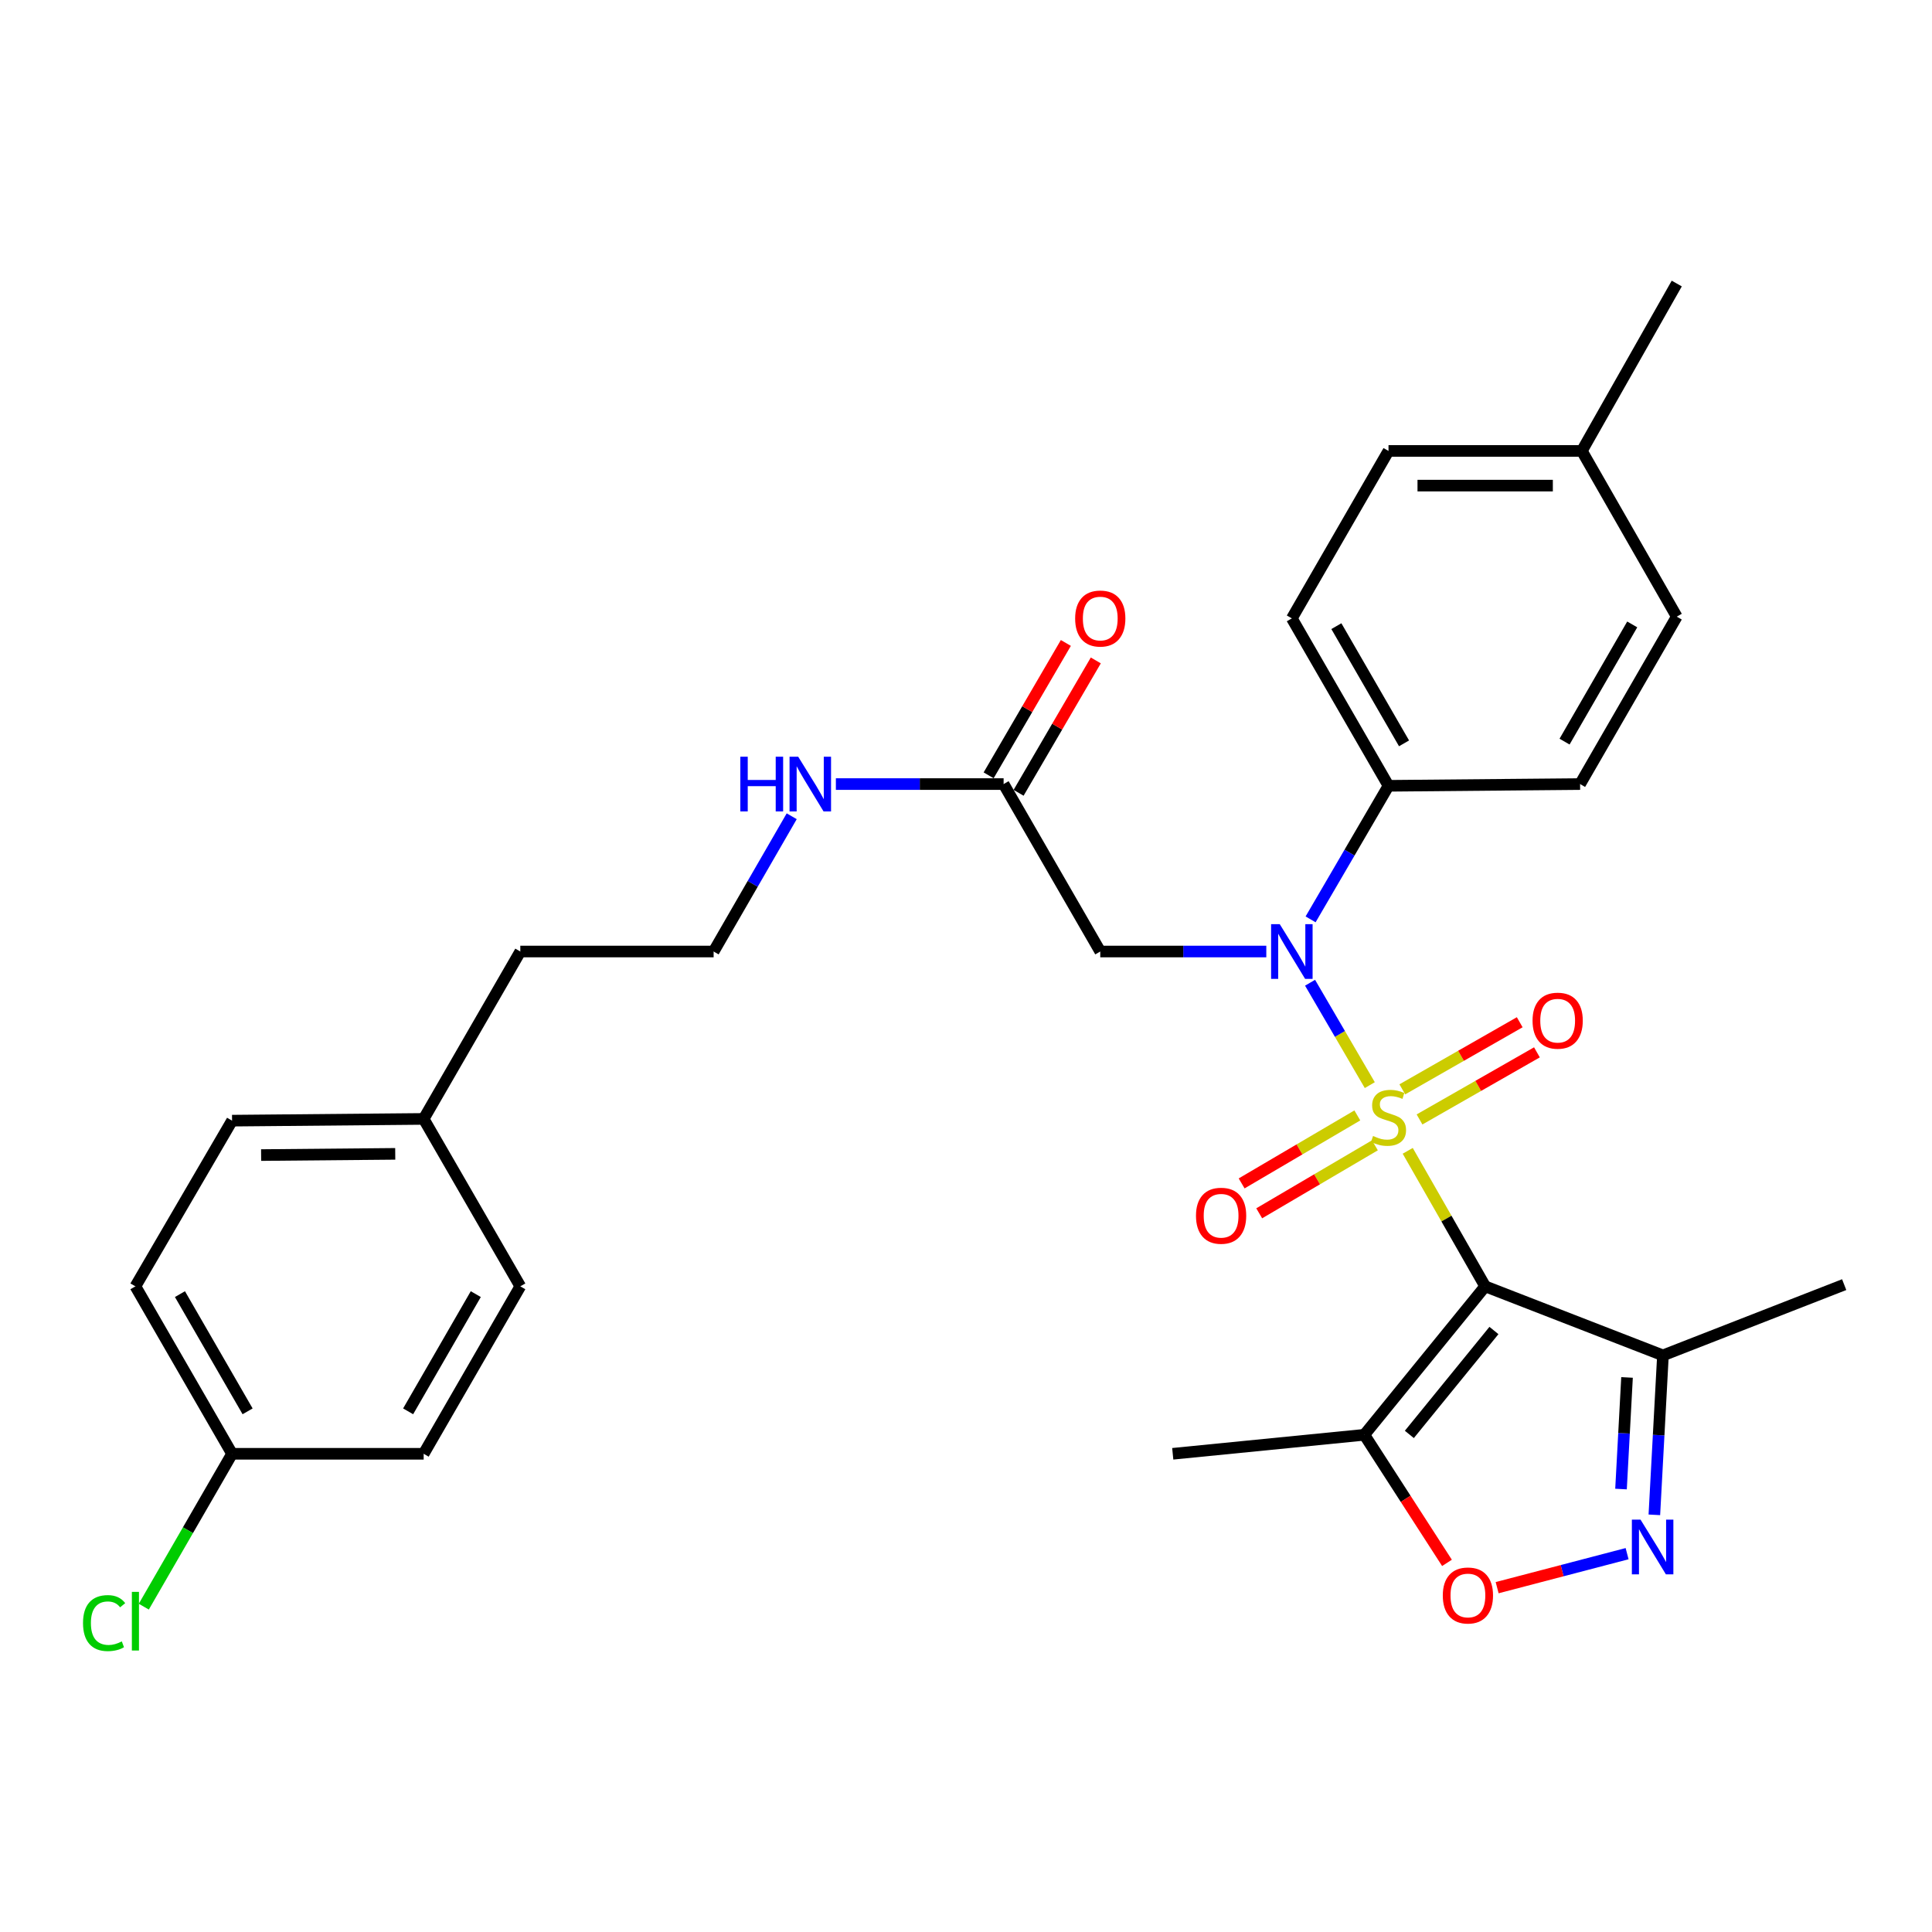 <?xml version='1.0' encoding='iso-8859-1'?>
<svg version='1.1' baseProfile='full'
              xmlns='http://www.w3.org/2000/svg'
                      xmlns:rdkit='http://www.rdkit.org/xml'
                      xmlns:xlink='http://www.w3.org/1999/xlink'
                  xml:space='preserve'
width='1000px' height='1000px' viewBox='0 0 1000 1000'>
<!-- END OF HEADER -->
<rect style='opacity:1.0;fill:#FFFFFF;stroke:none' width='1000' height='1000' x='0' y='0'> </rect>
<path class='bond-0' d='M 728.635,595.665 L 748.68,630.737' style='fill:none;fill-rule:evenodd;stroke:#CCCC00;stroke-width:6px;stroke-linecap:butt;stroke-linejoin:miter;stroke-opacity:1' />
<path class='bond-0' d='M 748.68,630.737 L 768.725,665.81' style='fill:none;fill-rule:evenodd;stroke:#000000;stroke-width:6px;stroke-linecap:butt;stroke-linejoin:miter;stroke-opacity:1' />
<path class='bond-1' d='M 709.004,561.662 L 693.544,535.163' style='fill:none;fill-rule:evenodd;stroke:#CCCC00;stroke-width:6px;stroke-linecap:butt;stroke-linejoin:miter;stroke-opacity:1' />
<path class='bond-1' d='M 693.544,535.163 L 678.084,508.664' style='fill:none;fill-rule:evenodd;stroke:#0000FF;stroke-width:6px;stroke-linecap:butt;stroke-linejoin:miter;stroke-opacity:1' />
<path class='bond-7' d='M 734.744,579.424 L 765.128,562.057' style='fill:none;fill-rule:evenodd;stroke:#CCCC00;stroke-width:6px;stroke-linecap:butt;stroke-linejoin:miter;stroke-opacity:1' />
<path class='bond-7' d='M 765.128,562.057 L 795.512,544.691' style='fill:none;fill-rule:evenodd;stroke:#FF0000;stroke-width:6px;stroke-linecap:butt;stroke-linejoin:miter;stroke-opacity:1' />
<path class='bond-7' d='M 725.838,563.842 L 756.222,546.475' style='fill:none;fill-rule:evenodd;stroke:#CCCC00;stroke-width:6px;stroke-linecap:butt;stroke-linejoin:miter;stroke-opacity:1' />
<path class='bond-7' d='M 756.222,546.475 L 786.605,529.109' style='fill:none;fill-rule:evenodd;stroke:#FF0000;stroke-width:6px;stroke-linecap:butt;stroke-linejoin:miter;stroke-opacity:1' />
<path class='bond-8' d='M 702.55,577.34 L 672.611,594.935' style='fill:none;fill-rule:evenodd;stroke:#CCCC00;stroke-width:6px;stroke-linecap:butt;stroke-linejoin:miter;stroke-opacity:1' />
<path class='bond-8' d='M 672.611,594.935 L 642.671,612.53' style='fill:none;fill-rule:evenodd;stroke:#FF0000;stroke-width:6px;stroke-linecap:butt;stroke-linejoin:miter;stroke-opacity:1' />
<path class='bond-8' d='M 711.644,592.814 L 681.704,610.409' style='fill:none;fill-rule:evenodd;stroke:#CCCC00;stroke-width:6px;stroke-linecap:butt;stroke-linejoin:miter;stroke-opacity:1' />
<path class='bond-8' d='M 681.704,610.409 L 651.764,628.004' style='fill:none;fill-rule:evenodd;stroke:#FF0000;stroke-width:6px;stroke-linecap:butt;stroke-linejoin:miter;stroke-opacity:1' />
<path class='bond-3' d='M 768.725,665.81 L 706.176,742.647' style='fill:none;fill-rule:evenodd;stroke:#000000;stroke-width:6px;stroke-linecap:butt;stroke-linejoin:miter;stroke-opacity:1' />
<path class='bond-3' d='M 773.261,688.666 L 729.477,742.452' style='fill:none;fill-rule:evenodd;stroke:#000000;stroke-width:6px;stroke-linecap:butt;stroke-linejoin:miter;stroke-opacity:1' />
<path class='bond-4' d='M 768.725,665.81 L 860.738,701.546' style='fill:none;fill-rule:evenodd;stroke:#000000;stroke-width:6px;stroke-linecap:butt;stroke-linejoin:miter;stroke-opacity:1' />
<path class='bond-6' d='M 655.436,492.503 L 612.464,492.503' style='fill:none;fill-rule:evenodd;stroke:#0000FF;stroke-width:6px;stroke-linecap:butt;stroke-linejoin:miter;stroke-opacity:1' />
<path class='bond-6' d='M 612.464,492.503 L 569.493,492.503' style='fill:none;fill-rule:evenodd;stroke:#000000;stroke-width:6px;stroke-linecap:butt;stroke-linejoin:miter;stroke-opacity:1' />
<path class='bond-10' d='M 678.363,475.86 L 698.527,441.296' style='fill:none;fill-rule:evenodd;stroke:#0000FF;stroke-width:6px;stroke-linecap:butt;stroke-linejoin:miter;stroke-opacity:1' />
<path class='bond-10' d='M 698.527,441.296 L 718.69,406.732' style='fill:none;fill-rule:evenodd;stroke:#000000;stroke-width:6px;stroke-linecap:butt;stroke-linejoin:miter;stroke-opacity:1' />
<path class='bond-2' d='M 856.29,784.076 L 858.514,742.811' style='fill:none;fill-rule:evenodd;stroke:#0000FF;stroke-width:6px;stroke-linecap:butt;stroke-linejoin:miter;stroke-opacity:1' />
<path class='bond-2' d='M 858.514,742.811 L 860.738,701.546' style='fill:none;fill-rule:evenodd;stroke:#000000;stroke-width:6px;stroke-linecap:butt;stroke-linejoin:miter;stroke-opacity:1' />
<path class='bond-2' d='M 839.035,770.73 L 840.592,741.845' style='fill:none;fill-rule:evenodd;stroke:#0000FF;stroke-width:6px;stroke-linecap:butt;stroke-linejoin:miter;stroke-opacity:1' />
<path class='bond-2' d='M 840.592,741.845 L 842.149,712.96' style='fill:none;fill-rule:evenodd;stroke:#000000;stroke-width:6px;stroke-linecap:butt;stroke-linejoin:miter;stroke-opacity:1' />
<path class='bond-30' d='M 842.183,804.175 L 808.551,812.976' style='fill:none;fill-rule:evenodd;stroke:#0000FF;stroke-width:6px;stroke-linecap:butt;stroke-linejoin:miter;stroke-opacity:1' />
<path class='bond-30' d='M 808.551,812.976 L 774.92,821.777' style='fill:none;fill-rule:evenodd;stroke:#FF0000;stroke-width:6px;stroke-linecap:butt;stroke-linejoin:miter;stroke-opacity:1' />
<path class='bond-5' d='M 706.176,742.647 L 727.566,775.795' style='fill:none;fill-rule:evenodd;stroke:#000000;stroke-width:6px;stroke-linecap:butt;stroke-linejoin:miter;stroke-opacity:1' />
<path class='bond-5' d='M 727.566,775.795 L 748.955,808.944' style='fill:none;fill-rule:evenodd;stroke:#FF0000;stroke-width:6px;stroke-linecap:butt;stroke-linejoin:miter;stroke-opacity:1' />
<path class='bond-25' d='M 706.176,742.647 L 607.014,752.478' style='fill:none;fill-rule:evenodd;stroke:#000000;stroke-width:6px;stroke-linecap:butt;stroke-linejoin:miter;stroke-opacity:1' />
<path class='bond-27' d='M 860.738,701.546 L 954.545,664.922' style='fill:none;fill-rule:evenodd;stroke:#000000;stroke-width:6px;stroke-linecap:butt;stroke-linejoin:miter;stroke-opacity:1' />
<path class='bond-9' d='M 569.493,492.503 L 519.468,405.834' style='fill:none;fill-rule:evenodd;stroke:#000000;stroke-width:6px;stroke-linecap:butt;stroke-linejoin:miter;stroke-opacity:1' />
<path class='bond-11' d='M 527.219,410.356 L 547.203,376.096' style='fill:none;fill-rule:evenodd;stroke:#000000;stroke-width:6px;stroke-linecap:butt;stroke-linejoin:miter;stroke-opacity:1' />
<path class='bond-11' d='M 547.203,376.096 L 567.187,341.837' style='fill:none;fill-rule:evenodd;stroke:#FF0000;stroke-width:6px;stroke-linecap:butt;stroke-linejoin:miter;stroke-opacity:1' />
<path class='bond-11' d='M 511.716,401.313 L 531.7,367.053' style='fill:none;fill-rule:evenodd;stroke:#000000;stroke-width:6px;stroke-linecap:butt;stroke-linejoin:miter;stroke-opacity:1' />
<path class='bond-11' d='M 531.7,367.053 L 551.684,332.794' style='fill:none;fill-rule:evenodd;stroke:#FF0000;stroke-width:6px;stroke-linecap:butt;stroke-linejoin:miter;stroke-opacity:1' />
<path class='bond-14' d='M 519.468,405.834 L 476.059,405.834' style='fill:none;fill-rule:evenodd;stroke:#000000;stroke-width:6px;stroke-linecap:butt;stroke-linejoin:miter;stroke-opacity:1' />
<path class='bond-14' d='M 476.059,405.834 L 432.649,405.834' style='fill:none;fill-rule:evenodd;stroke:#0000FF;stroke-width:6px;stroke-linecap:butt;stroke-linejoin:miter;stroke-opacity:1' />
<path class='bond-12' d='M 718.69,406.732 L 668.655,320.073' style='fill:none;fill-rule:evenodd;stroke:#000000;stroke-width:6px;stroke-linecap:butt;stroke-linejoin:miter;stroke-opacity:1' />
<path class='bond-12' d='M 726.728,384.758 L 691.703,324.097' style='fill:none;fill-rule:evenodd;stroke:#000000;stroke-width:6px;stroke-linecap:butt;stroke-linejoin:miter;stroke-opacity:1' />
<path class='bond-13' d='M 718.69,406.732 L 817.852,405.834' style='fill:none;fill-rule:evenodd;stroke:#000000;stroke-width:6px;stroke-linecap:butt;stroke-linejoin:miter;stroke-opacity:1' />
<path class='bond-16' d='M 668.655,320.073 L 718.69,233.404' style='fill:none;fill-rule:evenodd;stroke:#000000;stroke-width:6px;stroke-linecap:butt;stroke-linejoin:miter;stroke-opacity:1' />
<path class='bond-17' d='M 817.852,405.834 L 867.887,319.176' style='fill:none;fill-rule:evenodd;stroke:#000000;stroke-width:6px;stroke-linecap:butt;stroke-linejoin:miter;stroke-opacity:1' />
<path class='bond-17' d='M 809.814,383.861 L 844.838,323.2' style='fill:none;fill-rule:evenodd;stroke:#000000;stroke-width:6px;stroke-linecap:butt;stroke-linejoin:miter;stroke-opacity:1' />
<path class='bond-26' d='M 409.789,422.496 L 389.581,457.499' style='fill:none;fill-rule:evenodd;stroke:#0000FF;stroke-width:6px;stroke-linecap:butt;stroke-linejoin:miter;stroke-opacity:1' />
<path class='bond-26' d='M 389.581,457.499 L 369.373,492.503' style='fill:none;fill-rule:evenodd;stroke:#000000;stroke-width:6px;stroke-linecap:butt;stroke-linejoin:miter;stroke-opacity:1' />
<path class='bond-15' d='M 120.116,752.478 L 70.091,665.81' style='fill:none;fill-rule:evenodd;stroke:#000000;stroke-width:6px;stroke-linecap:butt;stroke-linejoin:miter;stroke-opacity:1' />
<path class='bond-15' d='M 128.157,730.506 L 93.14,669.838' style='fill:none;fill-rule:evenodd;stroke:#000000;stroke-width:6px;stroke-linecap:butt;stroke-linejoin:miter;stroke-opacity:1' />
<path class='bond-20' d='M 120.116,752.478 L 97.275,792.043' style='fill:none;fill-rule:evenodd;stroke:#000000;stroke-width:6px;stroke-linecap:butt;stroke-linejoin:miter;stroke-opacity:1' />
<path class='bond-20' d='M 97.275,792.043 L 74.433,831.607' style='fill:none;fill-rule:evenodd;stroke:#00CC00;stroke-width:6px;stroke-linecap:butt;stroke-linejoin:miter;stroke-opacity:1' />
<path class='bond-32' d='M 120.116,752.478 L 219.289,752.478' style='fill:none;fill-rule:evenodd;stroke:#000000;stroke-width:6px;stroke-linecap:butt;stroke-linejoin:miter;stroke-opacity:1' />
<path class='bond-31' d='M 718.69,233.404 L 818.759,233.404' style='fill:none;fill-rule:evenodd;stroke:#000000;stroke-width:6px;stroke-linecap:butt;stroke-linejoin:miter;stroke-opacity:1' />
<path class='bond-31' d='M 733.7,251.352 L 803.749,251.352' style='fill:none;fill-rule:evenodd;stroke:#000000;stroke-width:6px;stroke-linecap:butt;stroke-linejoin:miter;stroke-opacity:1' />
<path class='bond-18' d='M 867.887,319.176 L 818.759,233.404' style='fill:none;fill-rule:evenodd;stroke:#000000;stroke-width:6px;stroke-linecap:butt;stroke-linejoin:miter;stroke-opacity:1' />
<path class='bond-29' d='M 818.759,233.404 L 867.887,146.756' style='fill:none;fill-rule:evenodd;stroke:#000000;stroke-width:6px;stroke-linecap:butt;stroke-linejoin:miter;stroke-opacity:1' />
<path class='bond-19' d='M 219.289,579.151 L 269.313,492.503' style='fill:none;fill-rule:evenodd;stroke:#000000;stroke-width:6px;stroke-linecap:butt;stroke-linejoin:miter;stroke-opacity:1' />
<path class='bond-23' d='M 219.289,579.151 L 269.313,665.81' style='fill:none;fill-rule:evenodd;stroke:#000000;stroke-width:6px;stroke-linecap:butt;stroke-linejoin:miter;stroke-opacity:1' />
<path class='bond-24' d='M 219.289,579.151 L 120.116,580.049' style='fill:none;fill-rule:evenodd;stroke:#000000;stroke-width:6px;stroke-linecap:butt;stroke-linejoin:miter;stroke-opacity:1' />
<path class='bond-24' d='M 204.575,597.233 L 135.155,597.861' style='fill:none;fill-rule:evenodd;stroke:#000000;stroke-width:6px;stroke-linecap:butt;stroke-linejoin:miter;stroke-opacity:1' />
<path class='bond-21' d='M 70.091,665.81 L 120.116,580.049' style='fill:none;fill-rule:evenodd;stroke:#000000;stroke-width:6px;stroke-linecap:butt;stroke-linejoin:miter;stroke-opacity:1' />
<path class='bond-22' d='M 219.289,752.478 L 269.313,665.81' style='fill:none;fill-rule:evenodd;stroke:#000000;stroke-width:6px;stroke-linecap:butt;stroke-linejoin:miter;stroke-opacity:1' />
<path class='bond-22' d='M 211.248,730.506 L 246.265,669.838' style='fill:none;fill-rule:evenodd;stroke:#000000;stroke-width:6px;stroke-linecap:butt;stroke-linejoin:miter;stroke-opacity:1' />
<path class='bond-28' d='M 369.373,492.503 L 269.313,492.503' style='fill:none;fill-rule:evenodd;stroke:#000000;stroke-width:6px;stroke-linecap:butt;stroke-linejoin:miter;stroke-opacity:1' />
<path  class='atom-0' d='M 710.69 587.984
Q 711.01 588.104, 712.33 588.664
Q 713.65 589.224, 715.09 589.584
Q 716.57 589.904, 718.01 589.904
Q 720.69 589.904, 722.25 588.624
Q 723.81 587.304, 723.81 585.024
Q 723.81 583.464, 723.01 582.504
Q 722.25 581.544, 721.05 581.024
Q 719.85 580.504, 717.85 579.904
Q 715.33 579.144, 713.81 578.424
Q 712.33 577.704, 711.25 576.184
Q 710.21 574.664, 710.21 572.104
Q 710.21 568.544, 712.61 566.344
Q 715.05 564.144, 719.85 564.144
Q 723.13 564.144, 726.85 565.704
L 725.93 568.784
Q 722.53 567.384, 719.97 567.384
Q 717.21 567.384, 715.69 568.544
Q 714.17 569.664, 714.21 571.624
Q 714.21 573.144, 714.97 574.064
Q 715.77 574.984, 716.89 575.504
Q 718.05 576.024, 719.97 576.624
Q 722.53 577.424, 724.05 578.224
Q 725.57 579.024, 726.65 580.664
Q 727.77 582.264, 727.77 585.024
Q 727.77 588.944, 725.13 591.064
Q 722.53 593.144, 718.17 593.144
Q 715.65 593.144, 713.73 592.584
Q 711.85 592.064, 709.61 591.144
L 710.69 587.984
' fill='#CCCC00'/>
<path  class='atom-2' d='M 662.395 478.343
L 671.675 493.343
Q 672.595 494.823, 674.075 497.503
Q 675.555 500.183, 675.635 500.343
L 675.635 478.343
L 679.395 478.343
L 679.395 506.663
L 675.515 506.663
L 665.555 490.263
Q 664.395 488.343, 663.155 486.143
Q 661.955 483.943, 661.595 483.263
L 661.595 506.663
L 657.915 506.663
L 657.915 478.343
L 662.395 478.343
' fill='#0000FF'/>
<path  class='atom-3' d='M 849.133 786.558
L 858.413 801.558
Q 859.333 803.038, 860.813 805.718
Q 862.293 808.398, 862.373 808.558
L 862.373 786.558
L 866.133 786.558
L 866.133 814.878
L 862.253 814.878
L 852.293 798.478
Q 851.133 796.558, 849.893 794.358
Q 848.693 792.158, 848.333 791.478
L 848.333 814.878
L 844.653 814.878
L 844.653 786.558
L 849.133 786.558
' fill='#0000FF'/>
<path  class='atom-6' d='M 746.79 825.816
Q 746.79 819.016, 750.15 815.216
Q 753.51 811.416, 759.79 811.416
Q 766.07 811.416, 769.43 815.216
Q 772.79 819.016, 772.79 825.816
Q 772.79 832.696, 769.39 836.616
Q 765.99 840.496, 759.79 840.496
Q 753.55 840.496, 750.15 836.616
Q 746.79 832.736, 746.79 825.816
M 759.79 837.296
Q 764.11 837.296, 766.43 834.416
Q 768.79 831.496, 768.79 825.816
Q 768.79 820.256, 766.43 817.456
Q 764.11 814.616, 759.79 814.616
Q 755.47 814.616, 753.11 817.416
Q 750.79 820.216, 750.79 825.816
Q 750.79 831.536, 753.11 834.416
Q 755.47 837.296, 759.79 837.296
' fill='#FF0000'/>
<path  class='atom-8' d='M 793.246 528.299
Q 793.246 521.499, 796.606 517.699
Q 799.966 513.899, 806.246 513.899
Q 812.526 513.899, 815.886 517.699
Q 819.246 521.499, 819.246 528.299
Q 819.246 535.179, 815.846 539.099
Q 812.446 542.979, 806.246 542.979
Q 800.006 542.979, 796.606 539.099
Q 793.246 535.219, 793.246 528.299
M 806.246 539.779
Q 810.566 539.779, 812.886 536.899
Q 815.246 533.979, 815.246 528.299
Q 815.246 522.739, 812.886 519.939
Q 810.566 517.099, 806.246 517.099
Q 801.926 517.099, 799.566 519.899
Q 797.246 522.699, 797.246 528.299
Q 797.246 534.019, 799.566 536.899
Q 801.926 539.779, 806.246 539.779
' fill='#FF0000'/>
<path  class='atom-9' d='M 619.041 629.266
Q 619.041 622.466, 622.401 618.666
Q 625.761 614.866, 632.041 614.866
Q 638.321 614.866, 641.681 618.666
Q 645.041 622.466, 645.041 629.266
Q 645.041 636.146, 641.641 640.066
Q 638.241 643.946, 632.041 643.946
Q 625.801 643.946, 622.401 640.066
Q 619.041 636.186, 619.041 629.266
M 632.041 640.746
Q 636.361 640.746, 638.681 637.866
Q 641.041 634.946, 641.041 629.266
Q 641.041 623.706, 638.681 620.906
Q 636.361 618.066, 632.041 618.066
Q 627.721 618.066, 625.361 620.866
Q 623.041 623.666, 623.041 629.266
Q 623.041 634.986, 625.361 637.866
Q 627.721 640.746, 632.041 640.746
' fill='#FF0000'/>
<path  class='atom-12' d='M 556.493 320.153
Q 556.493 313.353, 559.853 309.553
Q 563.213 305.753, 569.493 305.753
Q 575.773 305.753, 579.133 309.553
Q 582.493 313.353, 582.493 320.153
Q 582.493 327.033, 579.093 330.953
Q 575.693 334.833, 569.493 334.833
Q 563.253 334.833, 559.853 330.953
Q 556.493 327.073, 556.493 320.153
M 569.493 331.633
Q 573.813 331.633, 576.133 328.753
Q 578.493 325.833, 578.493 320.153
Q 578.493 314.593, 576.133 311.793
Q 573.813 308.953, 569.493 308.953
Q 565.173 308.953, 562.813 311.753
Q 560.493 314.553, 560.493 320.153
Q 560.493 325.873, 562.813 328.753
Q 565.173 331.633, 569.493 331.633
' fill='#FF0000'/>
<path  class='atom-15' d='M 383.188 391.674
L 387.028 391.674
L 387.028 403.714
L 401.508 403.714
L 401.508 391.674
L 405.348 391.674
L 405.348 419.994
L 401.508 419.994
L 401.508 406.914
L 387.028 406.914
L 387.028 419.994
L 383.188 419.994
L 383.188 391.674
' fill='#0000FF'/>
<path  class='atom-15' d='M 413.148 391.674
L 422.428 406.674
Q 423.348 408.154, 424.828 410.834
Q 426.308 413.514, 426.388 413.674
L 426.388 391.674
L 430.148 391.674
L 430.148 419.994
L 426.268 419.994
L 416.308 403.594
Q 415.148 401.674, 413.908 399.474
Q 412.708 397.274, 412.348 396.594
L 412.348 419.994
L 408.668 419.994
L 408.668 391.674
L 413.148 391.674
' fill='#0000FF'/>
<path  class='atom-21' d='M 42.971 840.107
Q 42.971 833.067, 46.251 829.387
Q 49.571 825.667, 55.851 825.667
Q 61.691 825.667, 64.811 829.787
L 62.171 831.947
Q 59.891 828.947, 55.851 828.947
Q 51.571 828.947, 49.291 831.827
Q 47.051 834.667, 47.051 840.107
Q 47.051 845.707, 49.371 848.587
Q 51.731 851.467, 56.291 851.467
Q 59.411 851.467, 63.051 849.587
L 64.171 852.587
Q 62.691 853.547, 60.451 854.107
Q 58.211 854.667, 55.731 854.667
Q 49.571 854.667, 46.251 850.907
Q 42.971 847.147, 42.971 840.107
' fill='#00CC00'/>
<path  class='atom-21' d='M 68.251 823.947
L 71.931 823.947
L 71.931 854.307
L 68.251 854.307
L 68.251 823.947
' fill='#00CC00'/>
</svg>
